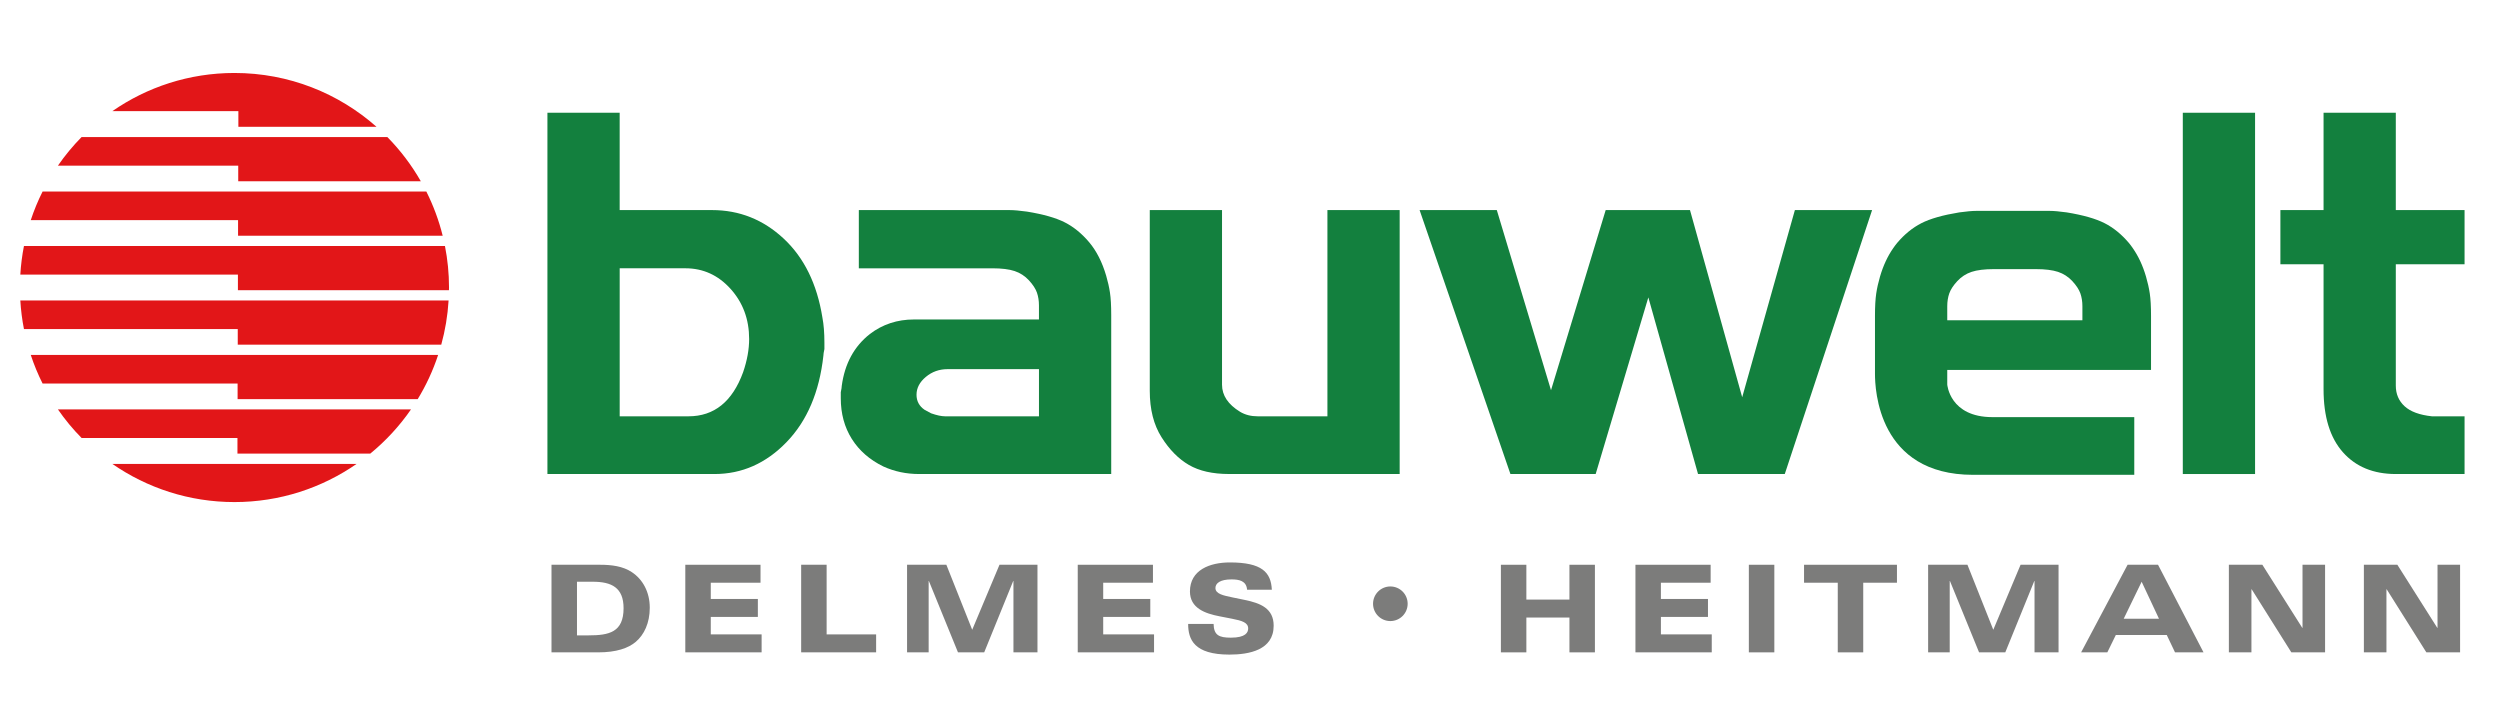 <?xml version="1.0" encoding="UTF-8"?>
<!-- Generator: Adobe Illustrator 26.5.0, SVG Export Plug-In . SVG Version: 6.00 Build 0)  -->
<svg xmlns="http://www.w3.org/2000/svg" xmlns:xlink="http://www.w3.org/1999/xlink" version="1.1" id="Ebene_1" x="0px" y="0px" viewBox="0 0 14173.2 4101.8" style="enable-background:new 0 0 14173.2 4101.8;" xml:space="preserve">
<style type="text/css">
	.st0{fill:#E21618;}
	.st1{fill:#13803E;}
	.st2{fill:#7C7C7B;}
</style>
<g>
	<path class="st0" d="M115.2,1703.5c3.3,55.1,10.2,109.2,20.6,162h1212.1v88.6h1153.7c22.2-80.5,36.4-164.3,41.6-250.6H115.2z"></path>
	<path class="st0" d="M174.4,2012.3c18.5,55.9,40.9,110,67,162H1347v88.5h1021.1c47.7-78.1,86.6-162.1,115.8-250.6H174.4z"></path>
	<path class="st0" d="M328.4,2321.1c40,57.8,84.9,112,134.1,162h883.7v88.6H2099c88.2-72.2,166-156.6,231-250.6H328.4z"></path>
	<path class="st0" d="M115.2,1556.7h1233.6v88.6h1196.4c0.1-5.1,0.4-10.1,0.4-15.2c0-80.5-8-159.2-23-235.4H135.8   C125.4,1447.5,118.5,1501.6,115.2,1556.7z"></path>
	<path class="st0" d="M462.4,777.1c-49.2,50-94,104.2-134,162h1022.2v88.6h1035.2c-52.4-91.6-116.2-175.9-189.7-250.6H462.4z"></path>
	<path class="st0" d="M636.9,2630c196.5,136.3,435,216.4,692.3,216.4c257.3,0,495.8-80.1,692.4-216.4H636.9z"></path>
	<path class="st0" d="M1351.4,630.2v88.6h783.1c-214.5-189.7-496.4-305.1-805.3-305.1c-257.3,0-495.8,80.1-692.4,216.5H1351.4z"></path>
	<path class="st0" d="M241.4,1085.9c-26.1,52-48.5,106.1-67,162h1175.2v88.6h1160.1c-21.7-87.7-53.1-171.6-92.7-250.6H241.4z"></path>
</g>
<path class="st1" d="M10613.4,1191h-437.7l-298.7,1061.1L9581,1191h-477.9l-310,1021.3L8485.8,1191h-437.7L8563,2687.3h483.3  L9344.9,1686l281.7,1001.3h491.8L10613.4,1191z M7935.1,2687.3V1191h-409.6v1169.2h-395.5c-38,0-71.1-8.5-99.6-25.6  c-68.2-41.7-102.4-92.9-102.4-153.6v-990h-409.6v1025.2c0,104.7,22.2,192.3,66.8,262.7c44.5,70.4,96.2,122.8,155,157  s134.6,51.4,227.6,51.4h59.8h65.4h62.6H7935.1z M4141.8,1637.7c70.1,77.8,105.3,172.6,105.3,284.5c0,58.7-11.4,121.3-34.1,187.7  c-60.7,166.9-164,250.3-310,250.3h-389.8v-839.2h372.7C3986.3,1521.1,4071.6,1559.9,4141.8,1637.7 M4459,2506.7  c116.6-120.4,186.3-284,209.1-490.7c0-7.6,1.9-19.9,5.7-37v-37c0-55-3.8-102.5-11.4-142.2c-30.4-189.6-103.4-338.5-219-446.6  C4327.7,1245.1,4192,1191,4036.5,1191h-523.4V639.2h-409.6v2048.2h947.3C4206.2,2687.3,4342.3,2627.2,4459,2506.7"></path>
<path class="st1" d="M5890.2,2360.2h-532c-20.9,0-47.4-5.7-79.7-17.1l-36.9-19.9c-30.4-20.8-45.6-49.3-45.6-85.3  c0-37.9,17.5-71.5,52.7-101c35.1-29.4,76.3-44.1,123.8-44.1h517.7V2360.2z M6299.8,2687.3v-850.5v-51.2c0-53.1-2.4-95.3-7.1-126.6  c-4.7-31.3-11.9-63-21.3-95.3c-22.8-77.8-55.1-141.2-96.8-190.6c-41.7-49.3-87.7-86.8-137.9-112.4c-50.3-25.6-121.9-46-214.8-61.1  c-41.7-5.7-73.5-8.5-95.3-8.5h-92.5h-116.6h-648.6v330h756.7c53.1,0,95.3,5.2,126.6,15.6c31.3,10.4,58.3,28,81.1,52.6  c22.7,24.7,37.8,48,45.4,69.7c7.5,21.8,11.4,46,11.4,72.6v79.6h-708.3c-94.9,0-178.2,27.5-250.3,82.5  c-89.2,70.2-142.2,167.8-159.3,293c0,7.6-1.9,19.9-5.6,37v34.2c0,87.2,20.8,164,62.5,230.4c41.7,66.4,101.4,118.5,179.2,156.5  c62.6,28.4,129.9,42.6,202,42.6H6299.8z"></path>
<path class="st1" d="M11785.1,2364.8L11785.1,2364.8l-182.1,0c0,0-220,0-307.4,0c-242.6,0-256.1-184.9-256.1-184.9v-82.5h196.3h353  h189.2v-0.2h416.8v-255.8v-51.2c0-53.1-2.4-95.3-7.1-126.6c-4.7-31.3-11.9-63.1-21.3-95.3c-18.3-62.7-43.3-115.8-74-160  c-7.3-10.6-14.8-21.1-22.8-30.6c-41.7-49.3-87.8-86.8-138-112.4c-50.2-25.6-121.9-46-214.8-61.2c-41.7-5.7-73.5-8.5-95.3-8.5h-92.4  h-53.8h-94.5h-85.3h-92.5c-21.8,0-53.6,2.8-95.3,8.5c-92.9,15.2-164.5,35.5-214.8,61.2c-50.2,25.6-96.2,63-137.9,112.4  c-8.1,9.5-15.4,20-22.8,30.6c-30.7,44.2-55.6,97.2-74,160c-9.4,32.3-16.6,64-21.3,95.3c-4.7,31.3-7.1,73.5-7.1,126.6v51.2v263.4  v14.4c0,87.2,17.5,572.7,556.1,572.7h565h348.9v-327.1H11785.1z M11039.5,1736.1c0-26.5,3.9-50.7,11.4-72.5  c7.6-21.8,22.7-45.1,45.4-69.7c22.8-24.6,49.8-42.2,81.1-52.6c31.3-10.4,73.5-15.6,126.6-15.6h237.1c53,0,95.3,5.2,126.6,15.6  c31.3,10.5,58.3,28,81.1,52.6c22.7,24.7,37.9,48,45.5,69.7c7.5,21.8,11.4,46,11.4,72.5v79.6h-5.7h-754.8h-5.7V1736.1z"></path>
<path class="st1" d="M13972.3,2687.3v-327.1h-133.8h-51.2c-70.1-7.6-121.9-26.6-155-57.1c-33.2-30.4-49.8-69.5-49.8-117.1v-687.8  h389.8V1191h-389.8V639.2h-409.6V1191h-244.7v307.3h244.7v708.3c0,155.5,36.4,274.6,109.5,357.1c73.1,82.5,173.1,123.7,300.2,123.7  H13972.3z"></path>
<rect x="12374.9" y="639.2" class="st1" width="409.7" height="2048.2"></rect>
<g>
	<path class="st2" d="M3126.6,3201.8h275.8c65.3,0,128.6,8.2,178.8,41.3c61.9,40.6,102.5,112.1,102.5,202.2   c0,87.4-32.3,153.4-79.1,193.3c-42.6,36.4-111.4,59.8-212.5,59.8h-265.5V3201.8z M3271.1,3602.1h65.3   c116.9,0,198.8-17.9,198.8-154.1c0-116.9-68.1-150-174.7-150h-89.4V3602.1z"></path>
	<path class="st2" d="M3885.2,3201.8h426.4v101.8h-282v92.1h266.9v101.8h-266.9v99h288.2v101.8h-432.6V3201.8z"></path>
	<path class="st2" d="M4542,3201.8h144.4v394.8H4967v101.8h-425V3201.8z"></path>
	<path class="st2" d="M5142.4,3201.8h222.8l146.5,368.6l154.7-368.6h215.3v496.6h-136.2V3294h-1.4l-164.4,404.4h-148.6L5266.2,3294   h-1.4v404.4h-122.4V3201.8z"></path>
	<path class="st2" d="M6110,3201.8h426.4v101.8h-282v92.1h266.9v101.8h-266.9v99h288.2v101.8H6110V3201.8z"></path>
	<path class="st2" d="M6880.2,3537.4c1.4,63.3,30.3,77.7,97.7,77.7c85.3,0,98.3-30.3,98.3-52.3c0-33-34.4-44-91.5-55l-70.8-13.8   c-81.8-15.8-167.8-46.1-167.8-141c0-121.7,112.8-164.4,226.3-164.4c181.6,0,233.2,55.7,238,154.7h-140.3   c-4.1-50.9-45.4-58.5-88.7-58.5c-63.3,0-90.8,21.3-90.8,48.8c0,33.7,45.4,42.6,98.3,53.6l66.7,13.7   c90.8,18.6,165.1,48.2,165.1,146.5c0,138.3-139.6,163.7-251,163.7c-200.1,0-233.8-86-233.8-174H6880.2z"></path>
	<path class="st2" d="M7882.3,3324.8c54.2,0,98.1,43.9,98.1,98.1c0,54.2-43.9,98.1-98.1,98.1c-54.2,0-98.1-43.9-98.1-98.1   C7784.2,3368.8,7828.1,3324.8,7882.3,3324.8z"></path>
	<path class="st2" d="M8509,3201.8h144.4v197.4h244.2v-197.4H9042v496.6h-144.4V3501h-244.2v197.4H8509V3201.8z"></path>
	<path class="st2" d="M9271.7,3201.8h426.4v101.8h-282v92.1H9683v101.8h-266.8v99h288.2v101.8h-432.6V3201.8z"></path>
	<path class="st2" d="M9914.7,3201.8h144.5v496.6h-144.5V3201.8z"></path>
	<path class="st2" d="M10418.8,3303.6h-191.2v-101.8h526.8v101.8h-191.2v394.8h-144.4V3303.6z"></path>
	<path class="st2" d="M10931.2,3201.8h222.8l146.5,368.6l154.7-368.6h215.3v496.6h-136.2V3294h-1.4l-164.4,404.4h-148.6l-165-404.4   h-1.4v404.4h-122.4V3201.8z"></path>
	<path class="st2" d="M12061.9,3201.8h172.6l257.9,496.6h-161.6l-46.8-98.3h-288.9l-48.1,98.3h-148.6L12061.9,3201.8z    M12141.6,3298.1l-101.8,209.8h200.1L12141.6,3298.1z"></path>
	<path class="st2" d="M12636.1,3201.8h189.8l226.3,357.6h1.4v-357.6h127.9v496.6h-191.2l-224.9-357.6h-1.4v357.6h-127.9V3201.8z"></path>
	<path class="st2" d="M13401.5,3201.8h189.8l226.3,357.6h1.4v-357.6h127.9v496.6h-191.2l-224.9-357.6h-1.4v357.6h-127.9V3201.8z"></path>
</g>
</svg>
